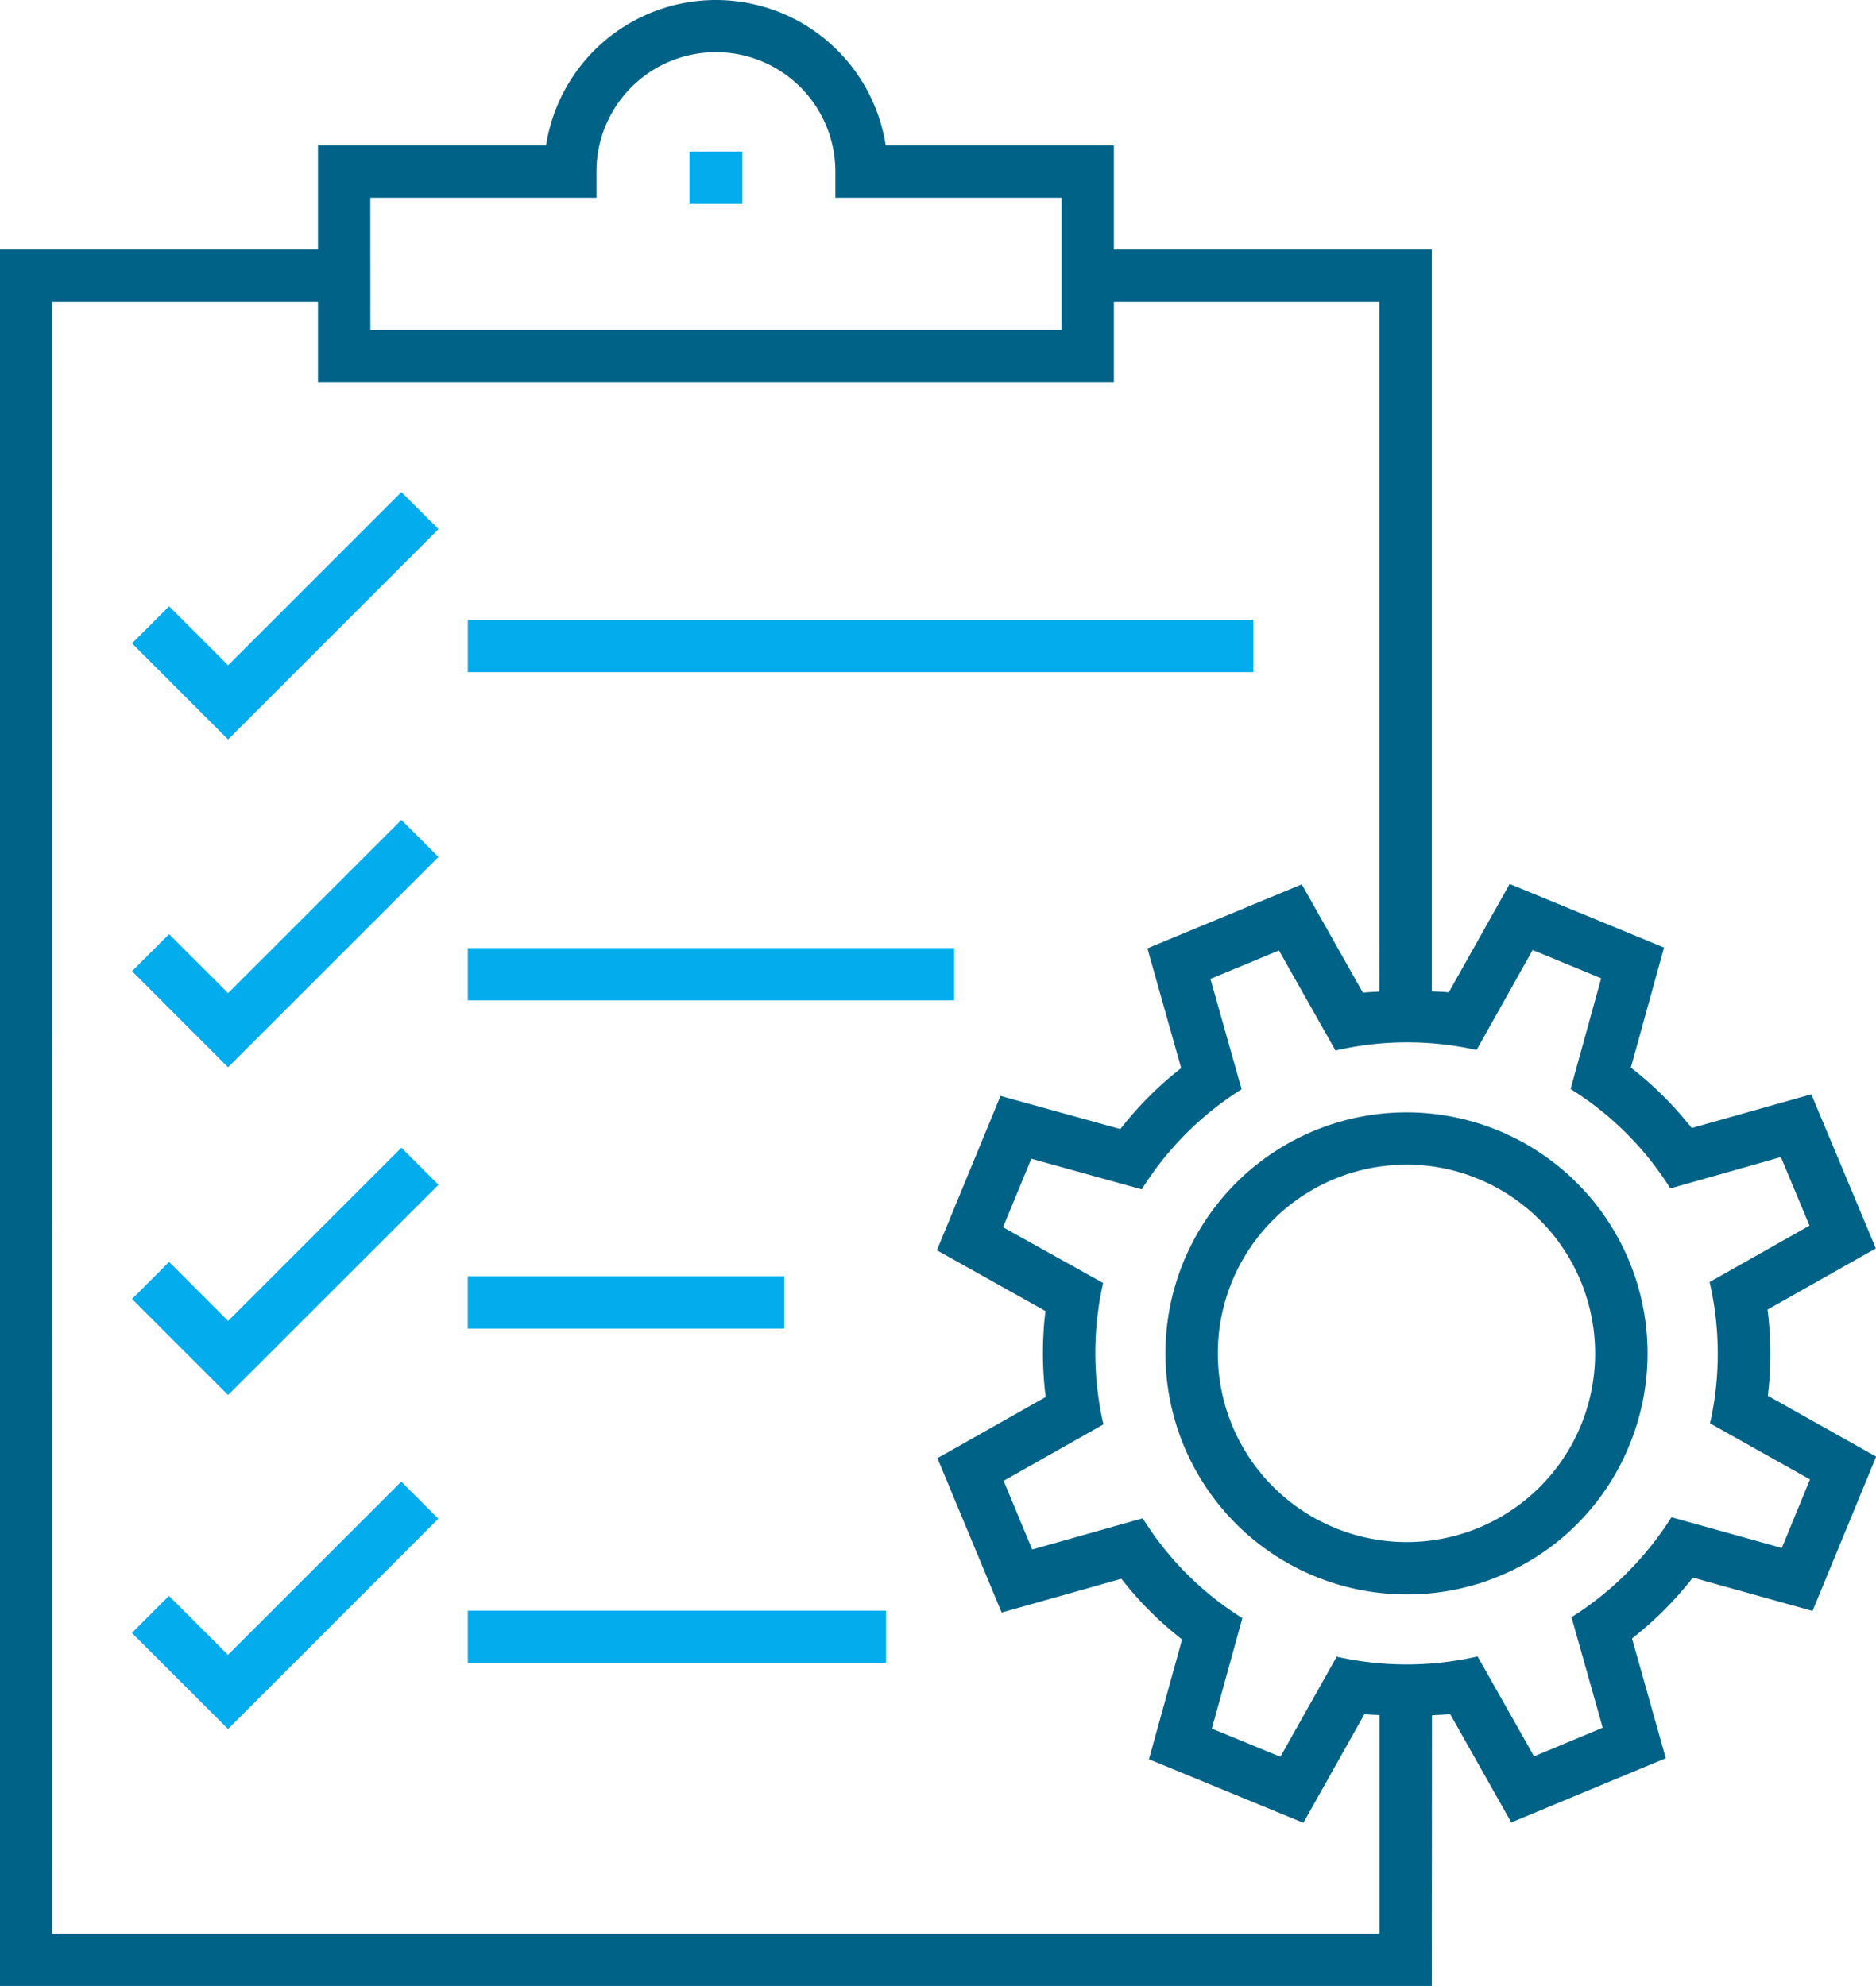 <svg xmlns="http://www.w3.org/2000/svg" width="101.291" height="107.244" viewBox="0 0 101.291 107.244">
  <g id="Group_417" data-name="Group 417" transform="translate(-38.804 -24.073)">
    <rect id="Rectangle_162" data-name="Rectangle 162" width="2.48" height="2.447" transform="translate(76.219 32.446)" fill="#02aced"/>
    <path id="Path_266" data-name="Path 266" d="M120.133,18.264h-2.858V15.435h2.858Zm-2.478-.38h2.1V15.815h-2.1Z" transform="translate(-41.246 16.82)" fill="#02aced"/>
    <rect id="Rectangle_163" data-name="Rectangle 163" width="42.034" height="2.447" transform="translate(64.253 57.732)" fill="#02aced"/>
    <path id="Path_267" data-name="Path 267" d="M154.334,29.58H111.92V26.751h42.414ZM112.3,29.2h41.656V27.131H112.3Z" transform="translate(-47.857 30.79)" fill="#02aced"/>
    <rect id="Rectangle_164" data-name="Rectangle 164" width="16.703" height="2.447" transform="translate(64.253 93.182)" fill="#02aced"/>
    <path id="Path_268" data-name="Path 268" d="M129,45.443H111.919V42.616H129Zm-16.7-.38h16.323V43H112.3Z" transform="translate(-47.858 50.376)" fill="#02aced"/>
    <rect id="Rectangle_165" data-name="Rectangle 165" width="25.88" height="2.447" transform="translate(64.253 75.458)" fill="#02aced"/>
    <path id="Path_269" data-name="Path 269" d="M138.18,37.511H111.92V34.684h26.26Zm-25.88-.38h25.5V35.064H112.3Z" transform="translate(-47.857 40.584)" fill="#02aced"/>
    <rect id="Rectangle_166" data-name="Rectangle 166" width="22.2" height="2.447" transform="translate(64.253 111.239)" fill="#02aced"/>
    <path id="Path_270" data-name="Path 270" d="M134.5,53.525H111.92V50.7H134.5Zm-22.2-.38h21.82V51.076H112.3Z" transform="translate(-47.857 60.351)" fill="#02aced"/>
    <path id="Path_271" data-name="Path 271" d="M108.844,33.142l-3.189-3.186-1.73,1.73,4.918,4.918,11.085-11.088-1.73-1.73Z" transform="translate(-57.727 27.13)" fill="#02aced"/>
    <path id="Path_272" data-name="Path 272" d="M108.992,37.023l-5.186-5.189,2-2,.136.134,3.052,3.052,9.356-9.356,2,2-.132.136Zm-4.65-5.189,4.65,4.648L119.81,25.665l-1.461-1.459-9.356,9.356L105.8,30.373Z" transform="translate(-57.874 26.981)" fill="#02aced"/>
    <path id="Path_273" data-name="Path 273" d="M108.844,41.065l-3.189-3.189-1.73,1.732,4.918,4.918,11.085-11.088-1.73-1.73Z" transform="translate(-57.727 36.911)" fill="#02aced"/>
    <path id="Path_274" data-name="Path 274" d="M108.992,44.946l-5.186-5.189,2-2,.136.134,3.052,3.052,9.356-9.356,2,2-.132.136Zm-4.65-5.189,4.65,4.648L119.81,33.588l-1.461-1.459-9.356,9.356L105.8,38.3Z" transform="translate(-57.874 36.762)" fill="#02aced"/>
    <path id="Path_275" data-name="Path 275" d="M108.844,48.987,105.655,45.8l-1.73,1.73,4.918,4.918,11.085-11.088-1.73-1.73Z" transform="translate(-57.727 46.691)" fill="#02aced"/>
    <path id="Path_276" data-name="Path 276" d="M108.992,52.864l-.134-.132-5.052-5.054,2-2,.136.132,3.052,3.055,9.356-9.356,2,2-.132.136Zm-4.648-5.186,4.648,4.65L119.81,41.51l-1.461-1.461L108.992,49.4l-.134-.132L105.8,46.216Z" transform="translate(-57.874 46.542)" fill="#02aced"/>
    <path id="Path_277" data-name="Path 277" d="M108.844,57.058l-3.189-3.189-1.73,1.732,4.918,4.918,11.085-11.088L118.2,47.7Z" transform="translate(-57.727 56.654)" fill="#02aced"/>
    <path id="Path_278" data-name="Path 278" d="M108.994,60.935l-.134-.132L103.8,55.748l2-2,.136.134,3.052,3.052,9.356-9.356,2,2-.132.136Zm-4.648-5.186,4.648,4.65,10.817-10.817-1.461-1.459-9.356,9.356L105.8,54.289Z" transform="translate(-57.875 56.506)" fill="#02aced"/>
    <path id="Path_279" data-name="Path 279" d="M146.576,39.71a12.826,12.826,0,1,0,6.969,16.741,12.771,12.771,0,0,0-6.969-16.741m4.708,15.809a10.382,10.382,0,1,1-5.642-13.548,10.349,10.349,0,0,1,5.642,13.548" transform="translate(-26.945 45.591)" fill="#006287"/>
    <path id="Path_280" data-name="Path 280" d="M141.792,64.688a13.015,13.015,0,1,1,12.04-8.06,12.931,12.931,0,0,1-12.04,8.06m.009-25.655a12.647,12.647,0,1,0,4.809.959,12.6,12.6,0,0,0-4.809-.959m-.009,23.208a10.569,10.569,0,1,1,9.776-6.545,10.5,10.5,0,0,1-9.776,6.545m.009-20.759a10.187,10.187,0,0,0-3.884,19.606,10.17,10.17,0,0,0,13.3-5.535,10.2,10.2,0,0,0-5.537-13.3,10.062,10.062,0,0,0-3.877-.773" transform="translate(-27.052 45.485)" fill="#006287"/>
    <path id="Path_281" data-name="Path 281" d="M195.747,87.141a18.589,18.589,0,0,0-.013-4.856L201.55,79,198.2,70.99l-6.422,1.81a18.483,18.483,0,0,0-3.428-3.41l1.783-6.442L182.1,59.641l-3.267,5.816c-.4-.049-.8-.049-1.207-.074V25.328H160.463V19.71H148.169a9.089,9.089,0,0,0-18.008,0H117.869v5.618H100.7v93.394h76.93V104.113c.425-.027.849-.029,1.271-.085l3.287,5.816,8.026-3.343-1.812-6.426a18.834,18.834,0,0,0,3.43-3.434l6.422,1.792,3.3-8.024ZM120.316,22.157h12.209V20.935a6.64,6.64,0,0,1,13.28,0v1.222h12.209v7.517h-37.7Zm54.867,94.118H103.146v-88.5h14.723v4.346h42.595V27.775h14.719V65.4c-.4.027-.793.027-1.187.08l-3.282-5.81-8.022,3.325,1.812,6.429a18.569,18.569,0,0,0-3.43,3.437l-6.429-1.779L151.338,79.1l5.823,3.253a18.769,18.769,0,0,0,.013,4.853l-5.812,3.283,3.343,8.029,6.422-1.812a18.668,18.668,0,0,0,3.423,3.423l-1.776,6.429,8.024,3.307,3.274-5.83c.366.047.74.045,1.111.069Zm21.639-20.783-5.984-1.671a17.717,17.717,0,0,1-5.256,5.267l1.689,5.989-4.018,1.674-3.061-5.416a17.366,17.366,0,0,1-7.416.011l-3.05,5.432-4.015-1.654,1.656-5.989a17.2,17.2,0,0,1-5.242-5.249l-6,1.689-1.671-4.02,5.414-3.061a17.443,17.443,0,0,1-.018-7.439l-5.425-3.03,1.656-4.011,5.989,1.658a17.483,17.483,0,0,1,5.253-5.267l-1.689-5.986,4.013-1.662,3.064,5.423a17.182,17.182,0,0,1,7.421-.031l3.043-5.416,4.013,1.654-1.66,6a17.035,17.035,0,0,1,5.249,5.233l6-1.689,1.676,4.007L193.034,81a17.249,17.249,0,0,1,.02,7.437l5.419,3.046Z" transform="translate(-61.707 12.404)" fill="#006287"/>
    <path id="Path_282" data-name="Path 282" d="M177.924,119.017H100.616V25.243h17.168V19.625H130.1a9.28,9.28,0,0,1,18.339,0h12.319v5.618h17.166V65.308c.083,0,.163.009.244.011.219.009.447.018.673.042l3.287-5.852.156.063,8.181,3.372-.047.161-1.747,6.319a18.836,18.836,0,0,1,3.283,3.265l6.46-1.821.067.154,3.417,8.167-.147.083-5.7,3.222a18.737,18.737,0,0,1,.016,4.652l5.848,3.287-.063.154-3.372,8.181-.163-.047-6.3-1.756a18.961,18.961,0,0,1-3.283,3.287l1.823,6.467-.156.065-8.185,3.405-3.3-5.852c-.257.029-.514.04-.764.051l-.219.011ZM101,118.639h76.548v-14.6l.181-.009c.132-.009.268-.016.4-.02.282-.013.574-.027.858-.065l.127-.013,3.265,5.778,7.716-3.213-1.8-6.386.1-.08a18.645,18.645,0,0,0,3.394-3.4l.078-.1.121.036,6.261,1.745,3.178-7.711-5.779-3.247.016-.127a18.312,18.312,0,0,0-.016-4.806l-.016-.13,5.778-3.265-3.22-7.7-6.384,1.8-.078-.1a18.444,18.444,0,0,0-3.392-3.374l-.1-.078.034-.123,1.738-6.281-7.714-3.178-3.247,5.781-.125-.013c-.255-.034-.516-.045-.769-.054-.143-.007-.286-.013-.429-.022l-.179-.011V25.623H160.378V20h-12.27l-.025-.163a8.9,8.9,0,0,0-17.628,0l-.022.163h-12.27v5.618H101Zm74.483-2.069H103.061V27.69h15.1v4.348h42.215V27.69h15.1V65.679l-.177.011c-.132.009-.261.016-.389.022-.273.011-.53.025-.787.058l-.127.016-3.262-5.776-7.711,3.2,1.8,6.389-.1.078a18.608,18.608,0,0,0-3.394,3.4l-.08.1-.121-.036-6.268-1.732-3.177,7.711,5.787,3.233-.016.127a18.4,18.4,0,0,0,.013,4.8l.016.127-5.776,3.265,3.211,7.714,6.386-1.8.078.1a18.442,18.442,0,0,0,3.39,3.39l.1.078-.036.123-1.732,6.266,7.714,3.177,3.251-5.794.125.016c.228.029.456.04.684.049.141.007.279.011.42.022l.177.011Zm-72.039-.38H175.1v-11.8l-.232-.011c-.2-.007-.393-.016-.585-.036l-3.294,5.866-.154-.063-8.185-3.372.047-.161,1.743-6.308a18.719,18.719,0,0,1-3.278-3.276L154.7,98.853l-.065-.154-3.405-8.183,5.846-3.3a19.012,19.012,0,0,1-.013-4.646L151.2,79.289l.065-.154,3.372-8.181L154.8,71l6.306,1.743a18.987,18.987,0,0,1,3.285-3.289l-1.823-6.469,8.335-3.455,3.3,5.848c.235-.025.465-.036.693-.047l.2-.009V28.069H160.758v4.348H117.784V28.069H103.44Zm66.47-9.07-4.324-1.781.045-.161,1.618-5.852a17.236,17.236,0,0,1-5.1-5.117l-6.024,1.7-.067-.156-1.734-4.176,5.437-3.075a17.393,17.393,0,0,1-.011-7.242l-5.454-3.046,1.783-4.326.161.047,5.859,1.62a17.512,17.512,0,0,1,5.113-5.133l-1.7-6.009,4.324-1.792,3.079,5.45a17.294,17.294,0,0,1,7.229-.034L183.2,62.6l4.324,1.783-.045.163-1.624,5.875a17.232,17.232,0,0,1,5.117,5.09l6.022-1.7,1.8,4.322L193.353,81.2a17.532,17.532,0,0,1,.025,7.242l5.441,3.057-1.781,4.324-.161-.047-5.854-1.631a17.718,17.718,0,0,1-5.11,5.13l1.694,6.013-4.331,1.8-3.077-5.443a17.542,17.542,0,0,1-7.22.013Zm-3.866-2,3.7,1.522,3.041-5.405.136.029a17.193,17.193,0,0,0,7.334-.013l.139-.025,3.046,5.39,3.707-1.546L185.465,99.1l.127-.074a17.3,17.3,0,0,0,5.2-5.209l.076-.112.13.038,5.823,1.622,1.522-3.7-5.4-3.03.034-.141a17.15,17.15,0,0,0-.025-7.356l-.027-.134,5.392-3.046-1.546-3.7L190.8,75.951l-.076-.125a16.893,16.893,0,0,0-5.191-5.171l-.116-.076,1.651-5.977-3.7-1.526-3.028,5.4-.139-.031a17.16,17.16,0,0,0-7.34.029l-.139.031-.067-.123L169.672,63.1l-3.7,1.535,1.683,5.962-.125.076a17.085,17.085,0,0,0-5.193,5.209L162.26,76l-.132-.038L156.3,74.346l-1.526,3.7,5.4,3.01-.027.136a17.125,17.125,0,0,0,.016,7.358l.036.139-5.394,3.05,1.542,3.709,5.964-1.683.076.112a16.848,16.848,0,0,0,5.186,5.2l.123.074-.038.139Zm-7.734-75.149H120.231V22.074H132.44V21.04a6.83,6.83,0,0,1,13.66,0v1.035h12.212Zm-37.7-.38h37.321V22.454H145.72V21.04a6.45,6.45,0,0,0-12.9,0v1.414H120.611Z" transform="translate(-61.812 12.3)" fill="#006287"/>
  </g>
</svg>
